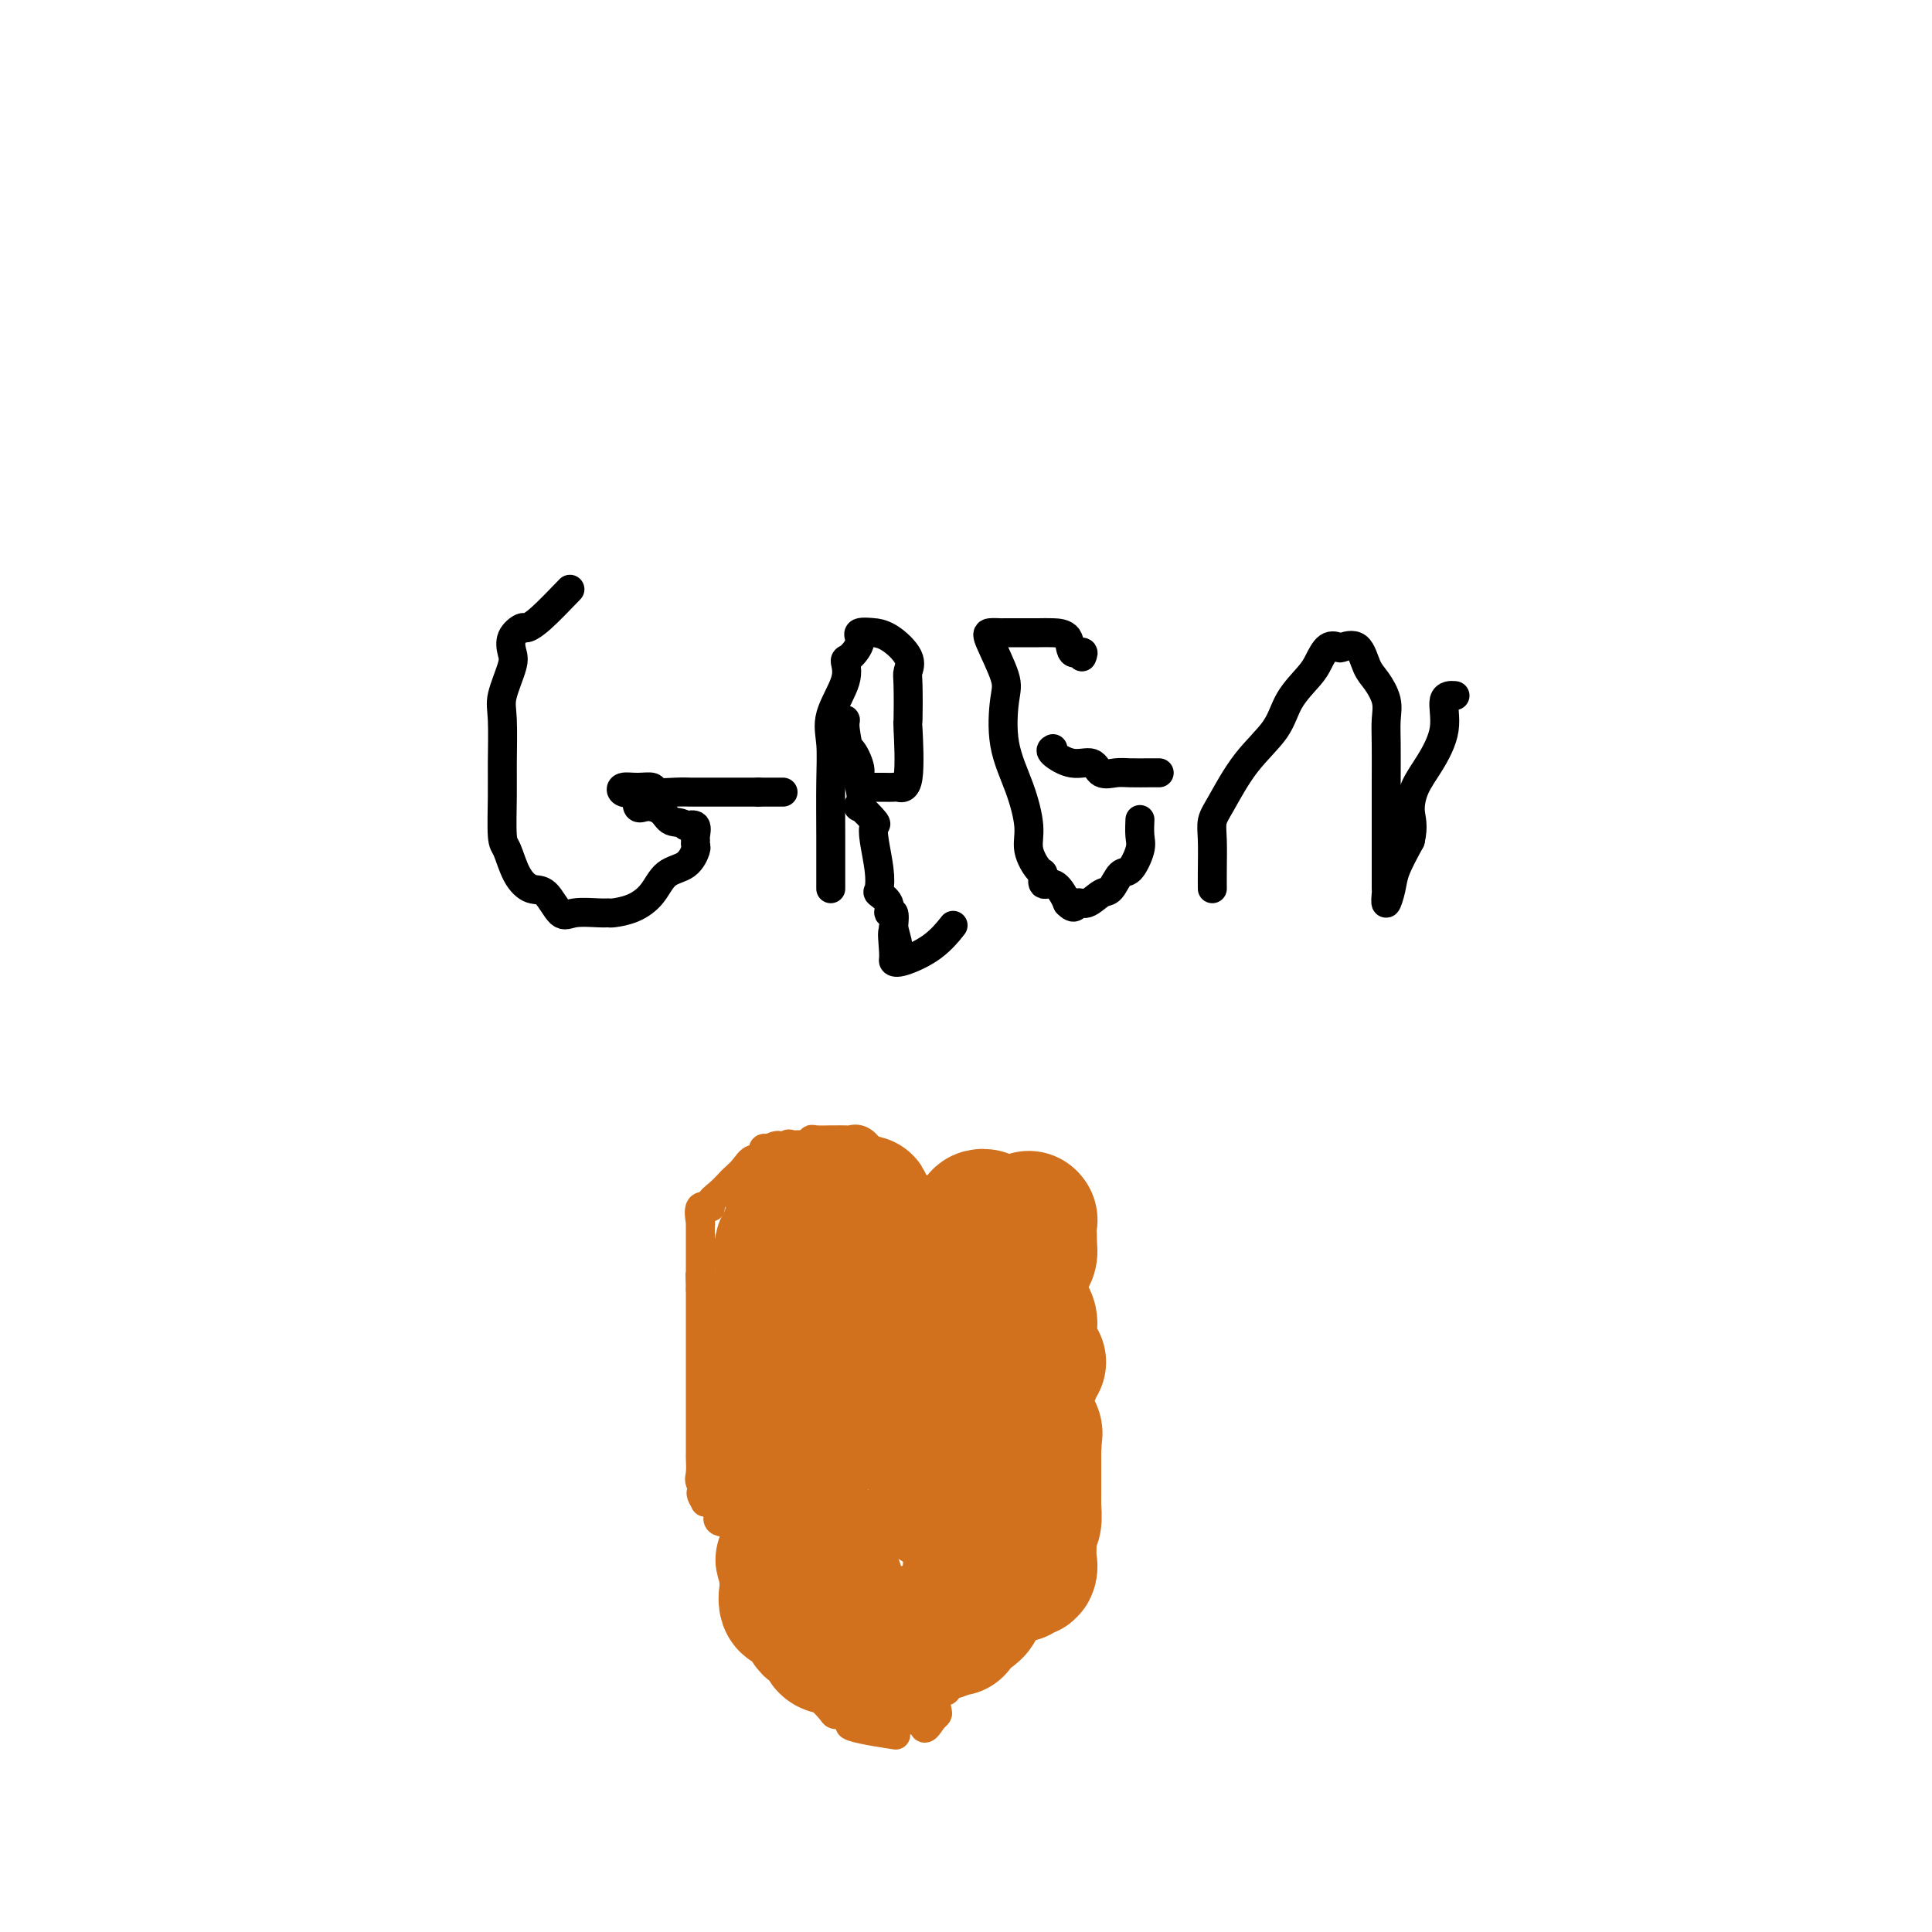 <svg viewBox='0 0 400 400' version='1.1' xmlns='http://www.w3.org/2000/svg' xmlns:xlink='http://www.w3.org/1999/xlink'><g fill='none' stroke='#D2711D' stroke-width='6' stroke-linecap='round' stroke-linejoin='round'><path d='M175,355c-0.810,0.027 -1.619,0.054 -2,0c-0.381,-0.054 -0.333,-0.189 -1,-1c-0.667,-0.811 -2.049,-2.296 -3,-3c-0.951,-0.704 -1.470,-0.625 -2,-1c-0.530,-0.375 -1.072,-1.203 -2,-2c-0.928,-0.797 -2.242,-1.561 -3,-2c-0.758,-0.439 -0.960,-0.552 -1,-1c-0.040,-0.448 0.080,-1.231 0,-2c-0.080,-0.769 -0.361,-1.525 -1,-2c-0.639,-0.475 -1.635,-0.669 -2,-1c-0.365,-0.331 -0.099,-0.800 0,-2c0.099,-1.200 0.029,-3.131 0,-4c-0.029,-0.869 -0.019,-0.675 0,-1c0.019,-0.325 0.048,-1.168 0,-2c-0.048,-0.832 -0.172,-1.654 0,-2c0.172,-0.346 0.640,-0.216 0,-1c-0.640,-0.784 -2.389,-2.484 -3,-3c-0.611,-0.516 -0.084,0.150 0,-1c0.084,-1.150 -0.276,-4.118 -1,-5c-0.724,-0.882 -1.814,0.320 -2,0c-0.186,-0.320 0.530,-2.163 0,-3c-0.530,-0.837 -2.307,-0.668 -3,-1c-0.693,-0.332 -0.302,-1.166 0,-2c0.302,-0.834 0.515,-1.667 0,-2c-0.515,-0.333 -1.757,-0.167 -3,0'/><path d='M146,311c-1.796,-2.982 -0.285,-1.936 0,-2c0.285,-0.064 -0.656,-1.239 -1,-2c-0.344,-0.761 -0.092,-1.110 0,-2c0.092,-0.890 0.025,-2.323 0,-3c-0.025,-0.677 -0.007,-0.599 0,-1c0.007,-0.401 0.002,-1.280 0,-2c-0.002,-0.720 -0.000,-1.282 0,-2c0.000,-0.718 0.000,-1.591 0,-2c-0.000,-0.409 -0.000,-0.355 0,-1c0.000,-0.645 0.000,-1.990 0,-3c-0.000,-1.010 -0.000,-1.684 0,-2c0.000,-0.316 0.000,-0.273 0,-1c-0.000,-0.727 -0.000,-2.222 0,-3c0.000,-0.778 0.000,-0.837 0,-1c-0.000,-0.163 -0.000,-0.429 0,-1c0.000,-0.571 0.000,-1.448 0,-2c-0.000,-0.552 -0.000,-0.779 0,-1c0.000,-0.221 0.000,-0.434 0,-1c-0.000,-0.566 -0.000,-1.484 0,-2c0.000,-0.516 0.000,-0.630 0,-1c-0.000,-0.370 -0.000,-0.996 0,-2c0.000,-1.004 0.000,-2.386 0,-3c-0.000,-0.614 -0.000,-0.461 0,-1c0.000,-0.539 0.000,-1.769 0,-3'/><path d='M145,267c-0.155,-6.574 -0.041,-1.009 0,0c0.041,1.009 0.011,-2.540 0,-4c-0.011,-1.460 -0.003,-0.832 0,-1c0.003,-0.168 0.001,-1.132 0,-2c-0.001,-0.868 0.000,-1.641 0,-2c-0.000,-0.359 -0.002,-0.304 0,-1c0.002,-0.696 0.009,-2.144 0,-3c-0.009,-0.856 -0.032,-1.121 0,-1c0.032,0.121 0.119,0.629 0,0c-0.119,-0.629 -0.445,-2.396 0,-3c0.445,-0.604 1.663,-0.045 2,0c0.337,0.045 -0.205,-0.424 0,-1c0.205,-0.576 1.157,-1.259 2,-2c0.843,-0.741 1.579,-1.542 2,-2c0.421,-0.458 0.529,-0.575 1,-1c0.471,-0.425 1.306,-1.158 2,-2c0.694,-0.842 1.248,-1.793 2,-2c0.752,-0.207 1.702,0.329 2,0c0.298,-0.329 -0.058,-1.523 0,-2c0.058,-0.477 0.529,-0.239 1,0'/><path d='M159,238c2.795,-1.795 2.781,-0.284 3,0c0.219,0.284 0.671,-0.660 1,-1c0.329,-0.340 0.534,-0.077 1,0c0.466,0.077 1.193,-0.032 2,0c0.807,0.032 1.692,0.205 2,0c0.308,-0.205 0.037,-0.787 0,-1c-0.037,-0.213 0.160,-0.057 1,0c0.840,0.057 2.321,0.014 3,0c0.679,-0.014 0.554,0.002 1,0c0.446,-0.002 1.464,-0.021 2,0c0.536,0.021 0.591,0.082 1,0c0.409,-0.082 1.174,-0.308 2,0c0.826,0.308 1.715,1.151 2,2c0.285,0.849 -0.033,1.704 0,2c0.033,0.296 0.417,0.032 1,0c0.583,-0.032 1.363,0.167 2,1c0.637,0.833 1.129,2.301 2,3c0.871,0.699 2.120,0.631 3,1c0.880,0.369 1.391,1.176 2,2c0.609,0.824 1.317,1.664 2,2c0.683,0.336 1.342,0.168 2,0'/><path d='M194,249c2.585,2.265 1.047,1.429 1,1c-0.047,-0.429 1.396,-0.449 2,0c0.604,0.449 0.368,1.368 1,2c0.632,0.632 2.131,0.977 3,1c0.869,0.023 1.109,-0.275 1,0c-0.109,0.275 -0.567,1.125 0,2c0.567,0.875 2.157,1.776 3,2c0.843,0.224 0.938,-0.228 2,0c1.062,0.228 3.091,1.137 4,2c0.909,0.863 0.696,1.679 1,2c0.304,0.321 1.123,0.148 2,0c0.877,-0.148 1.812,-0.272 2,0c0.188,0.272 -0.371,0.939 0,1c0.371,0.061 1.672,-0.485 2,0c0.328,0.485 -0.319,2.002 0,2c0.319,-0.002 1.602,-1.522 2,-1c0.398,0.522 -0.088,3.087 0,4c0.088,0.913 0.751,0.173 1,0c0.249,-0.173 0.083,0.221 0,1c-0.083,0.779 -0.083,1.942 0,2c0.083,0.058 0.248,-0.989 0,1c-0.248,1.989 -0.909,7.014 -1,9c-0.091,1.986 0.388,0.935 0,1c-0.388,0.065 -1.643,1.248 -2,2c-0.357,0.752 0.184,1.072 0,2c-0.184,0.928 -1.092,2.464 -2,4'/><path d='M216,289c-0.769,3.531 -0.192,2.857 0,3c0.192,0.143 -0.001,1.101 0,2c0.001,0.899 0.196,1.737 0,2c-0.196,0.263 -0.785,-0.049 -1,0c-0.215,0.049 -0.058,0.459 0,1c0.058,0.541 0.015,1.214 0,2c-0.015,0.786 -0.004,1.687 0,2c0.004,0.313 0.001,0.039 0,1c-0.001,0.961 -0.001,3.159 0,5c0.001,1.841 0.004,3.327 0,4c-0.004,0.673 -0.015,0.535 0,1c0.015,0.465 0.057,1.533 0,2c-0.057,0.467 -0.211,0.332 0,1c0.211,0.668 0.789,2.139 1,3c0.211,0.861 0.057,1.113 0,1c-0.057,-0.113 -0.015,-0.591 0,0c0.015,0.591 0.004,2.251 0,3c-0.004,0.749 -0.001,0.586 0,1c0.001,0.414 0.000,1.404 0,2c-0.000,0.596 -0.000,0.798 0,1'/><path d='M216,326c0.030,6.168 0.105,3.086 0,2c-0.105,-1.086 -0.390,-0.178 -1,0c-0.610,0.178 -1.544,-0.374 -2,0c-0.456,0.374 -0.433,1.673 -1,2c-0.567,0.327 -1.723,-0.318 -2,0c-0.277,0.318 0.324,1.600 0,2c-0.324,0.400 -1.574,-0.083 -2,0c-0.426,0.083 -0.029,0.731 0,1c0.029,0.269 -0.311,0.158 -1,0c-0.689,-0.158 -1.727,-0.362 -2,0c-0.273,0.362 0.220,1.291 0,2c-0.220,0.709 -1.153,1.197 -2,2c-0.847,0.803 -1.608,1.919 -2,3c-0.392,1.081 -0.415,2.125 -1,3c-0.585,0.875 -1.734,1.580 -2,2c-0.266,0.420 0.349,0.554 0,1c-0.349,0.446 -1.662,1.205 -2,2c-0.338,0.795 0.299,1.627 0,2c-0.299,0.373 -1.534,0.285 -2,1c-0.466,0.715 -0.164,2.231 0,3c0.164,0.769 0.190,0.791 0,1c-0.190,0.209 -0.595,0.604 -1,1'/><path d='M193,356c-2.196,3.558 -1.687,0.953 -2,0c-0.313,-0.953 -1.449,-0.255 -2,0c-0.551,0.255 -0.519,0.068 -1,0c-0.481,-0.068 -1.476,-0.018 -2,0c-0.524,0.018 -0.577,0.005 -1,0c-0.423,-0.005 -1.217,-0.002 -2,0c-0.783,0.002 -1.555,0.003 -2,0c-0.445,-0.003 -0.563,-0.011 -1,0c-0.437,0.011 -1.195,0.041 -2,0c-0.805,-0.041 -1.659,-0.155 -2,0c-0.341,0.155 -0.171,0.577 0,1'/><path d='M176,357c-0.867,0.600 5.467,1.600 8,2c2.533,0.400 1.267,0.200 0,0'/></g>
<g fill='none' stroke='#D2711D' stroke-width='28' stroke-linecap='round' stroke-linejoin='round'><path d='M201,282c-1.031,-0.844 -2.061,-1.688 -4,-2c-1.939,-0.312 -4.786,-0.093 -6,0c-1.214,0.093 -0.794,0.059 -1,0c-0.206,-0.059 -1.037,-0.143 -2,0c-0.963,0.143 -2.058,0.515 -3,1c-0.942,0.485 -1.731,1.084 -2,2c-0.269,0.916 -0.019,2.147 0,3c0.019,0.853 -0.194,1.326 0,3c0.194,1.674 0.793,4.547 2,6c1.207,1.453 3.021,1.485 5,2c1.979,0.515 4.123,1.514 6,2c1.877,0.486 3.487,0.459 5,0c1.513,-0.459 2.930,-1.351 4,-3c1.070,-1.649 1.794,-4.054 2,-6c0.206,-1.946 -0.104,-3.434 0,-5c0.104,-1.566 0.623,-3.212 0,-5c-0.623,-1.788 -2.387,-3.718 -5,-5c-2.613,-1.282 -6.073,-1.915 -8,-2c-1.927,-0.085 -2.319,0.379 -3,0c-0.681,-0.379 -1.650,-1.600 -3,-2c-1.350,-0.400 -3.081,0.021 -4,0c-0.919,-0.021 -1.024,-0.483 -2,0c-0.976,0.483 -2.821,1.911 -4,3c-1.179,1.089 -1.691,1.841 -2,3c-0.309,1.159 -0.415,2.727 -1,4c-0.585,1.273 -1.648,2.250 -2,3c-0.352,0.750 0.009,1.273 0,2c-0.009,0.727 -0.387,1.657 0,2c0.387,0.343 1.539,0.098 3,0c1.461,-0.098 3.230,-0.049 5,0'/><path d='M181,288c2.477,-0.739 4.669,-2.585 7,-4c2.331,-1.415 4.801,-2.397 6,-4c1.199,-1.603 1.127,-3.825 1,-5c-0.127,-1.175 -0.309,-1.302 0,-2c0.309,-0.698 1.108,-1.967 0,-5c-1.108,-3.033 -4.122,-7.829 -6,-10c-1.878,-2.171 -2.619,-1.716 -4,-2c-1.381,-0.284 -3.403,-1.305 -4,-2c-0.597,-0.695 0.230,-1.062 0,-1c-0.230,0.062 -1.518,0.552 -2,0c-0.482,-0.552 -0.159,-2.148 0,-3c0.159,-0.852 0.155,-0.960 0,-1c-0.155,-0.040 -0.460,-0.010 -1,0c-0.540,0.010 -1.316,0.002 -2,0c-0.684,-0.002 -1.277,0.004 -2,0c-0.723,-0.004 -1.574,-0.017 -2,0c-0.426,0.017 -0.425,0.065 -1,0c-0.575,-0.065 -1.727,-0.242 -2,0c-0.273,0.242 0.333,0.905 0,1c-0.333,0.095 -1.605,-0.377 -2,0c-0.395,0.377 0.086,1.601 0,2c-0.086,0.399 -0.739,-0.029 -1,0c-0.261,0.029 -0.131,0.514 0,1'/><path d='M166,253c-0.908,0.530 -1.679,-0.144 -2,0c-0.321,0.144 -0.191,1.108 0,2c0.191,0.892 0.443,1.713 0,2c-0.443,0.287 -1.583,0.040 -2,1c-0.417,0.960 -0.112,3.126 0,4c0.112,0.874 0.030,0.455 0,1c-0.030,0.545 -0.008,2.053 0,3c0.008,0.947 0.002,1.332 0,2c-0.002,0.668 -0.001,1.620 0,2c0.001,0.380 0.000,0.190 0,1c-0.000,0.810 -0.000,2.622 0,4c0.000,1.378 0.001,2.322 0,3c-0.001,0.678 -0.004,1.088 0,2c0.004,0.912 0.014,2.325 0,3c-0.014,0.675 -0.053,0.612 0,1c0.053,0.388 0.199,1.229 0,2c-0.199,0.771 -0.743,1.474 -1,2c-0.257,0.526 -0.226,0.875 0,1c0.226,0.125 0.649,0.026 0,0c-0.649,-0.026 -2.370,0.021 -3,0c-0.630,-0.021 -0.169,-0.109 0,0c0.169,0.109 0.045,0.414 0,1c-0.045,0.586 -0.013,1.453 0,2c0.013,0.547 0.006,0.773 0,1'/><path d='M158,293c-0.619,1.418 -0.167,1.465 0,2c0.167,0.535 0.051,1.560 0,3c-0.051,1.440 -0.035,3.294 0,4c0.035,0.706 0.089,0.264 0,1c-0.089,0.736 -0.320,2.649 0,3c0.320,0.351 1.190,-0.860 2,0c0.810,0.860 1.561,3.790 2,5c0.439,1.210 0.566,0.700 1,1c0.434,0.300 1.175,1.408 2,2c0.825,0.592 1.735,0.666 2,1c0.265,0.334 -0.114,0.926 0,1c0.114,0.074 0.721,-0.370 1,0c0.279,0.370 0.232,1.553 0,2c-0.232,0.447 -0.648,0.159 0,1c0.648,0.841 2.359,2.813 3,4c0.641,1.187 0.211,1.589 0,2c-0.211,0.411 -0.203,0.832 0,1c0.203,0.168 0.602,0.084 1,0'/><path d='M172,326c2.178,3.494 0.621,2.231 0,2c-0.621,-0.231 -0.308,0.572 0,1c0.308,0.428 0.612,0.481 1,1c0.388,0.519 0.860,1.505 1,2c0.140,0.495 -0.052,0.499 0,1c0.052,0.501 0.348,1.499 0,2c-0.348,0.501 -1.341,0.504 -2,0c-0.659,-0.504 -0.985,-1.515 -1,-2c-0.015,-0.485 0.279,-0.444 0,-1c-0.279,-0.556 -1.133,-1.711 -2,-2c-0.867,-0.289 -1.747,0.287 -2,0c-0.253,-0.287 0.122,-1.436 0,-2c-0.122,-0.564 -0.740,-0.543 -1,-1c-0.260,-0.457 -0.163,-1.390 0,-2c0.163,-0.610 0.390,-0.895 0,-1c-0.390,-0.105 -1.397,-0.030 -2,0c-0.603,0.030 -0.801,0.015 -1,0'/><path d='M163,324c-1.702,-1.791 -0.458,-0.770 0,0c0.458,0.770 0.131,1.288 0,2c-0.131,0.712 -0.065,1.619 0,2c0.065,0.381 0.130,0.237 0,1c-0.130,0.763 -0.455,2.432 0,3c0.455,0.568 1.688,0.035 2,0c0.312,-0.035 -0.299,0.428 0,1c0.299,0.572 1.508,1.253 2,2c0.492,0.747 0.267,1.559 1,2c0.733,0.441 2.423,0.510 3,1c0.577,0.490 0.040,1.401 0,2c-0.040,0.599 0.417,0.885 1,1c0.583,0.115 1.291,0.057 2,0'/><path d='M174,341c2.119,1.392 1.916,0.373 2,0c0.084,-0.373 0.456,-0.100 1,0c0.544,0.100 1.259,0.027 2,0c0.741,-0.027 1.507,-0.007 2,0c0.493,0.007 0.712,0.001 1,0c0.288,-0.001 0.644,0.003 1,0c0.356,-0.003 0.710,-0.012 1,0c0.290,0.012 0.514,0.045 1,0c0.486,-0.045 1.234,-0.170 2,0c0.766,0.170 1.550,0.634 2,0c0.450,-0.634 0.568,-2.365 1,-3c0.432,-0.635 1.180,-0.174 2,0c0.820,0.174 1.713,0.063 2,0c0.287,-0.063 -0.030,-0.076 0,0c0.030,0.076 0.409,0.241 1,0c0.591,-0.241 1.396,-0.889 2,-1c0.604,-0.111 1.009,0.316 1,0c-0.009,-0.316 -0.431,-1.376 0,-2c0.431,-0.624 1.716,-0.812 3,-1'/><path d='M201,334c2.165,-1.445 0.578,-1.557 0,-2c-0.578,-0.443 -0.148,-1.217 0,-2c0.148,-0.783 0.014,-1.574 0,-2c-0.014,-0.426 0.090,-0.485 0,-1c-0.090,-0.515 -0.375,-1.485 0,-2c0.375,-0.515 1.412,-0.574 2,-1c0.588,-0.426 0.729,-1.218 1,-2c0.271,-0.782 0.672,-1.555 1,-2c0.328,-0.445 0.582,-0.562 1,-1c0.418,-0.438 1.001,-1.197 1,-2c-0.001,-0.803 -0.585,-1.649 0,-2c0.585,-0.351 2.339,-0.206 3,0c0.661,0.206 0.230,0.473 0,0c-0.230,-0.473 -0.258,-1.688 0,-2c0.258,-0.312 0.801,0.277 1,0c0.199,-0.277 0.054,-1.421 0,-2c-0.054,-0.579 -0.015,-0.594 0,-1c0.015,-0.406 0.008,-1.203 0,-2'/><path d='M211,308c1.547,-3.114 0.414,-1.398 0,-1c-0.414,0.398 -0.108,-0.520 0,-1c0.108,-0.480 0.020,-0.521 0,-1c-0.020,-0.479 0.028,-1.395 0,-2c-0.028,-0.605 -0.133,-0.897 0,-1c0.133,-0.103 0.503,-0.017 0,0c-0.503,0.017 -1.880,-0.036 -3,0c-1.120,0.036 -1.984,0.161 -3,0c-1.016,-0.161 -2.186,-0.609 -3,0c-0.814,0.609 -1.273,2.276 -2,3c-0.727,0.724 -1.723,0.505 -2,1c-0.277,0.495 0.164,1.705 0,2c-0.164,0.295 -0.935,-0.326 -1,0c-0.065,0.326 0.575,1.600 0,2c-0.575,0.400 -2.364,-0.073 -3,0c-0.636,0.073 -0.118,0.694 0,1c0.118,0.306 -0.164,0.299 0,0c0.164,-0.299 0.775,-0.888 2,-2c1.225,-1.112 3.064,-2.746 4,-4c0.936,-1.254 0.968,-2.127 1,-3'/><path d='M201,302c1.545,-2.304 1.906,-4.062 2,-5c0.094,-0.938 -0.080,-1.054 0,-1c0.080,0.054 0.414,0.278 0,0c-0.414,-0.278 -1.575,-1.056 -2,-2c-0.425,-0.944 -0.113,-2.053 0,-3c0.113,-0.947 0.028,-1.734 0,-2c-0.028,-0.266 0.001,-0.013 0,-1c-0.001,-0.987 -0.030,-3.214 0,-4c0.030,-0.786 0.121,-0.132 0,0c-0.121,0.132 -0.455,-0.257 0,-1c0.455,-0.743 1.699,-1.839 2,-3c0.301,-1.161 -0.339,-2.389 0,-3c0.339,-0.611 1.658,-0.607 2,-1c0.342,-0.393 -0.293,-1.183 0,-2c0.293,-0.817 1.512,-1.662 2,-2c0.488,-0.338 0.244,-0.169 0,0'/><path d='M207,272c0.746,-2.020 -0.389,-1.070 0,-1c0.389,0.070 2.300,-0.738 3,-1c0.700,-0.262 0.187,0.024 0,0c-0.187,-0.024 -0.050,-0.359 0,-1c0.050,-0.641 0.013,-1.589 0,-2c-0.013,-0.411 -0.004,-0.285 0,-1c0.004,-0.715 0.001,-2.269 0,-3c-0.001,-0.731 -0.000,-0.637 0,-1c0.000,-0.363 0.000,-1.181 0,-2'/><path d='M210,260c0.338,-2.327 -0.316,-2.146 0,-2c0.316,0.146 1.601,0.257 2,0c0.399,-0.257 -0.089,-0.882 0,-1c0.089,-0.118 0.756,0.272 1,0c0.244,-0.272 0.065,-1.207 0,-2c-0.065,-0.793 -0.018,-1.444 0,-2c0.018,-0.556 0.005,-1.016 0,-1c-0.005,0.016 -0.003,0.508 0,1'/><path d='M213,253c0.462,-1.029 0.116,-0.100 0,1c-0.116,1.100 -0.003,2.371 0,3c0.003,0.629 -0.105,0.617 0,1c0.105,0.383 0.424,1.161 0,2c-0.424,0.839 -1.592,1.739 -2,2c-0.408,0.261 -0.055,-0.118 0,0c0.055,0.118 -0.189,0.732 -1,1c-0.811,0.268 -2.189,0.189 -3,0c-0.811,-0.189 -1.054,-0.487 -1,-1c0.054,-0.513 0.407,-1.240 0,-2c-0.407,-0.760 -1.572,-1.552 -2,-2c-0.428,-0.448 -0.118,-0.552 0,-1c0.118,-0.448 0.046,-1.242 0,-2c-0.046,-0.758 -0.064,-1.482 0,-2c0.064,-0.518 0.209,-0.832 0,-1c-0.209,-0.168 -0.774,-0.191 -1,0c-0.226,0.191 -0.113,0.595 0,1'/><path d='M203,253c-0.362,-1.492 0.734,-0.222 1,1c0.266,1.222 -0.299,2.396 0,3c0.299,0.604 1.461,0.638 2,1c0.539,0.362 0.456,1.051 1,2c0.544,0.949 1.716,2.156 2,3c0.284,0.844 -0.318,1.325 0,2c0.318,0.675 1.557,1.545 2,2c0.443,0.455 0.090,0.494 0,1c-0.090,0.506 0.082,1.477 0,2c-0.082,0.523 -0.416,0.597 0,1c0.416,0.403 1.584,1.135 2,2c0.416,0.865 0.079,1.862 0,3c-0.079,1.138 0.100,2.418 0,3c-0.100,0.582 -0.479,0.467 0,1c0.479,0.533 1.817,1.713 2,2c0.183,0.287 -0.788,-0.319 -1,0c-0.212,0.319 0.336,1.562 0,2c-0.336,0.438 -1.556,0.072 -2,1c-0.444,0.928 -0.112,3.149 0,4c0.112,0.851 0.002,0.333 0,1c-0.002,0.667 0.102,2.519 0,3c-0.102,0.481 -0.412,-0.409 0,0c0.412,0.409 1.546,2.117 2,3c0.454,0.883 0.227,0.942 0,1'/><path d='M214,297c0.155,4.141 0.041,2.493 0,2c-0.041,-0.493 -0.011,0.167 0,1c0.011,0.833 0.003,1.838 0,2c-0.003,0.162 -0.001,-0.519 0,0c0.001,0.519 0.000,2.237 0,3c-0.000,0.763 -0.000,0.569 0,1c0.000,0.431 0.001,1.485 0,2c-0.001,0.515 -0.004,0.490 0,1c0.004,0.510 0.015,1.554 0,2c-0.015,0.446 -0.056,0.295 0,1c0.056,0.705 0.207,2.267 0,3c-0.207,0.733 -0.774,0.638 -1,1c-0.226,0.362 -0.113,1.181 0,2'/><path d='M213,318c-0.157,3.300 -0.050,1.051 0,1c0.050,-0.051 0.041,2.096 0,3c-0.041,0.904 -0.116,0.565 0,1c0.116,0.435 0.423,1.646 0,2c-0.423,0.354 -1.574,-0.147 -2,0c-0.426,0.147 -0.125,0.941 0,1c0.125,0.059 0.075,-0.619 0,-1c-0.075,-0.381 -0.174,-0.466 -1,-1c-0.826,-0.534 -2.379,-1.516 -3,-2c-0.621,-0.484 -0.310,-0.469 0,-1c0.310,-0.531 0.619,-1.606 0,-2c-0.619,-0.394 -2.167,-0.106 -3,0c-0.833,0.106 -0.952,0.030 -1,0c-0.048,-0.030 -0.024,-0.015 0,0'/></g>
<g fill='none' stroke='#000000' stroke-width='6' stroke-linecap='round' stroke-linejoin='round'><path d='M118,122c-2.211,2.299 -4.421,4.597 -6,6c-1.579,1.403 -2.526,1.909 -3,2c-0.474,0.091 -0.474,-0.233 -1,0c-0.526,0.233 -1.577,1.022 -2,2c-0.423,0.978 -0.219,2.144 0,3c0.219,0.856 0.451,1.404 0,3c-0.451,1.596 -1.586,4.242 -2,6c-0.414,1.758 -0.109,2.628 0,5c0.109,2.372 0.020,6.245 0,9c-0.020,2.755 0.028,4.392 0,7c-0.028,2.608 -0.132,6.187 0,8c0.132,1.813 0.500,1.860 1,3c0.500,1.140 1.132,3.374 2,5c0.868,1.626 1.973,2.646 3,3c1.027,0.354 1.978,0.042 3,1c1.022,0.958 2.117,3.185 3,4c0.883,0.815 1.555,0.217 3,0c1.445,-0.217 3.664,-0.052 5,0c1.336,0.052 1.788,-0.010 2,0c0.212,0.010 0.185,0.093 1,0c0.815,-0.093 2.471,-0.361 4,-1c1.529,-0.639 2.932,-1.648 4,-3c1.068,-1.352 1.803,-3.045 3,-4c1.197,-0.955 2.856,-1.172 4,-2c1.144,-0.828 1.772,-2.268 2,-3c0.228,-0.732 0.056,-0.757 0,-1c-0.056,-0.243 0.006,-0.704 0,-1c-0.006,-0.296 -0.078,-0.426 0,-1c0.078,-0.574 0.308,-1.593 0,-2c-0.308,-0.407 -1.154,-0.204 -2,0'/><path d='M142,171c-0.907,-0.898 -2.176,-0.644 -3,-1c-0.824,-0.356 -1.203,-1.321 -2,-2c-0.797,-0.679 -2.010,-1.071 -3,-1c-0.990,0.071 -1.756,0.604 -2,0c-0.244,-0.604 0.034,-2.344 0,-3c-0.034,-0.656 -0.380,-0.229 -1,0c-0.620,0.229 -1.514,0.261 -2,0c-0.486,-0.261 -0.563,-0.816 0,-1c0.563,-0.184 1.765,0.003 3,0c1.235,-0.003 2.503,-0.197 3,0c0.497,0.197 0.225,0.785 1,1c0.775,0.215 2.599,0.058 4,0c1.401,-0.058 2.381,-0.015 3,0c0.619,0.015 0.877,0.004 2,0c1.123,-0.004 3.112,-0.001 4,0c0.888,0.001 0.674,0.000 1,0c0.326,-0.000 1.190,-0.000 2,0c0.810,0.000 1.564,0.000 2,0c0.436,-0.000 0.553,-0.000 1,0c0.447,0.000 1.223,0.000 2,0'/><path d='M157,164c4.469,0.000 1.641,0.000 1,0c-0.641,-0.000 0.904,0.000 2,0c1.096,0.000 1.742,0.000 2,0c0.258,0.000 0.129,0.000 0,0'/><path d='M172,184c-0.002,-0.104 -0.004,-0.209 0,-2c0.004,-1.791 0.012,-5.269 0,-9c-0.012,-3.731 -0.046,-7.715 0,-11c0.046,-3.285 0.172,-5.873 0,-8c-0.172,-2.127 -0.640,-3.795 0,-6c0.640,-2.205 2.389,-4.949 3,-7c0.611,-2.051 0.085,-3.411 0,-4c-0.085,-0.589 0.273,-0.407 1,-1c0.727,-0.593 1.824,-1.962 2,-3c0.176,-1.038 -0.568,-1.744 0,-2c0.568,-0.256 2.450,-0.062 3,0c0.550,0.062 -0.231,-0.007 0,0c0.231,0.007 1.474,0.092 3,1c1.526,0.908 3.337,2.640 4,4c0.663,1.360 0.180,2.348 0,3c-0.180,0.652 -0.055,0.970 0,3c0.055,2.030 0.041,5.773 0,7c-0.041,1.227 -0.108,-0.064 0,2c0.108,2.064 0.391,7.481 0,10c-0.391,2.519 -1.456,2.139 -2,2c-0.544,-0.139 -0.569,-0.037 -1,0c-0.431,0.037 -1.270,0.010 -2,0c-0.730,-0.010 -1.351,-0.003 -2,0c-0.649,0.003 -1.324,0.001 -2,0'/><path d='M179,163c-1.325,0.416 -0.138,0.455 0,0c0.138,-0.455 -0.772,-1.404 -1,-2c-0.228,-0.596 0.225,-0.839 0,-2c-0.225,-1.161 -1.128,-3.240 -2,-4c-0.872,-0.760 -1.713,-0.202 -2,-1c-0.287,-0.798 -0.020,-2.951 0,-4c0.020,-1.049 -0.207,-0.993 0,-1c0.207,-0.007 0.847,-0.078 1,0c0.153,0.078 -0.183,0.306 0,2c0.183,1.694 0.883,4.854 1,6c0.117,1.146 -0.350,0.279 0,1c0.350,0.721 1.516,3.029 2,5c0.484,1.971 0.286,3.606 0,4c-0.286,0.394 -0.662,-0.454 0,0c0.662,0.454 2.360,2.209 3,3c0.640,0.791 0.222,0.617 0,1c-0.222,0.383 -0.248,1.323 0,3c0.248,1.677 0.769,4.089 1,6c0.231,1.911 0.171,3.319 0,4c-0.171,0.681 -0.452,0.636 0,1c0.452,0.364 1.637,1.139 2,2c0.363,0.861 -0.094,1.809 0,2c0.094,0.191 0.741,-0.374 1,0c0.259,0.374 0.129,1.687 0,3'/><path d='M185,192c1.699,6.511 0.446,1.790 0,1c-0.446,-0.790 -0.084,2.352 0,4c0.084,1.648 -0.110,1.804 0,2c0.110,0.196 0.524,0.434 2,0c1.476,-0.434 4.013,-1.540 6,-3c1.987,-1.460 3.425,-3.274 4,-4c0.575,-0.726 0.288,-0.363 0,0'/><path d='M224,136c0.215,-0.506 0.430,-1.011 0,-1c-0.430,0.011 -1.506,0.539 -2,0c-0.494,-0.539 -0.406,-2.144 -1,-3c-0.594,-0.856 -1.870,-0.961 -3,-1c-1.130,-0.039 -2.113,-0.011 -3,0c-0.887,0.011 -1.677,0.004 -3,0c-1.323,-0.004 -3.181,-0.006 -4,0c-0.819,0.006 -0.601,0.020 -1,0c-0.399,-0.020 -1.416,-0.073 -2,0c-0.584,0.073 -0.736,0.274 0,2c0.736,1.726 2.359,4.979 3,7c0.641,2.021 0.300,2.812 0,5c-0.300,2.188 -0.557,5.774 0,9c0.557,3.226 1.929,6.092 3,9c1.071,2.908 1.841,5.859 2,8c0.159,2.141 -0.291,3.472 0,5c0.291,1.528 1.325,3.252 2,4c0.675,0.748 0.993,0.518 1,1c0.007,0.482 -0.297,1.676 0,2c0.297,0.324 1.195,-0.220 2,0c0.805,0.220 1.516,1.206 2,2c0.484,0.794 0.742,1.397 1,2'/><path d='M221,187c1.611,1.670 1.639,0.345 2,0c0.361,-0.345 1.055,0.289 2,0c0.945,-0.289 2.142,-1.502 3,-2c0.858,-0.498 1.379,-0.282 2,-1c0.621,-0.718 1.343,-2.372 2,-3c0.657,-0.628 1.248,-0.232 2,-1c0.752,-0.768 1.666,-2.701 2,-4c0.334,-1.299 0.090,-1.965 0,-3c-0.090,-1.035 -0.026,-2.439 0,-3c0.026,-0.561 0.013,-0.281 0,0'/><path d='M218,155c-0.343,0.180 -0.685,0.360 0,1c0.685,0.640 2.398,1.741 4,2c1.602,0.259 3.094,-0.323 4,0c0.906,0.323 1.227,1.551 2,2c0.773,0.449 1.997,0.120 3,0c1.003,-0.120 1.784,-0.032 3,0c1.216,0.032 2.866,0.009 4,0c1.134,-0.009 1.753,-0.002 2,0c0.247,0.002 0.124,0.001 0,0'/><path d='M251,184c-0.009,-1.114 -0.017,-2.228 0,-4c0.017,-1.772 0.060,-4.202 0,-6c-0.060,-1.798 -0.222,-2.966 0,-4c0.222,-1.034 0.829,-1.936 2,-4c1.171,-2.064 2.904,-5.290 5,-8c2.096,-2.710 4.553,-4.905 6,-7c1.447,-2.095 1.883,-4.088 3,-6c1.117,-1.912 2.913,-3.741 4,-5c1.087,-1.259 1.464,-1.949 2,-3c0.536,-1.051 1.232,-2.465 2,-3c0.768,-0.535 1.609,-0.192 2,0c0.391,0.192 0.333,0.231 1,0c0.667,-0.231 2.060,-0.734 3,0c0.940,0.734 1.429,2.703 2,4c0.571,1.297 1.225,1.922 2,3c0.775,1.078 1.672,2.610 2,4c0.328,1.390 0.088,2.639 0,4c-0.088,1.361 -0.024,2.834 0,5c0.024,2.166 0.006,5.026 0,8c-0.006,2.974 -0.001,6.062 0,8c0.001,1.938 -0.001,2.725 0,4c0.001,1.275 0.004,3.037 0,5c-0.004,1.963 -0.014,4.127 0,5c0.014,0.873 0.051,0.455 0,1c-0.051,0.545 -0.189,2.053 0,2c0.189,-0.053 0.705,-1.668 1,-3c0.295,-1.332 0.370,-2.381 1,-4c0.630,-1.619 1.815,-3.810 3,-6'/><path d='M292,174c0.748,-3.124 0.118,-4.434 0,-6c-0.118,-1.566 0.277,-3.386 1,-5c0.723,-1.614 1.774,-3.021 3,-5c1.226,-1.979 2.628,-4.530 3,-7c0.372,-2.470 -0.284,-4.857 0,-6c0.284,-1.143 1.510,-1.041 2,-1c0.490,0.041 0.245,0.020 0,0'/></g>
</svg>